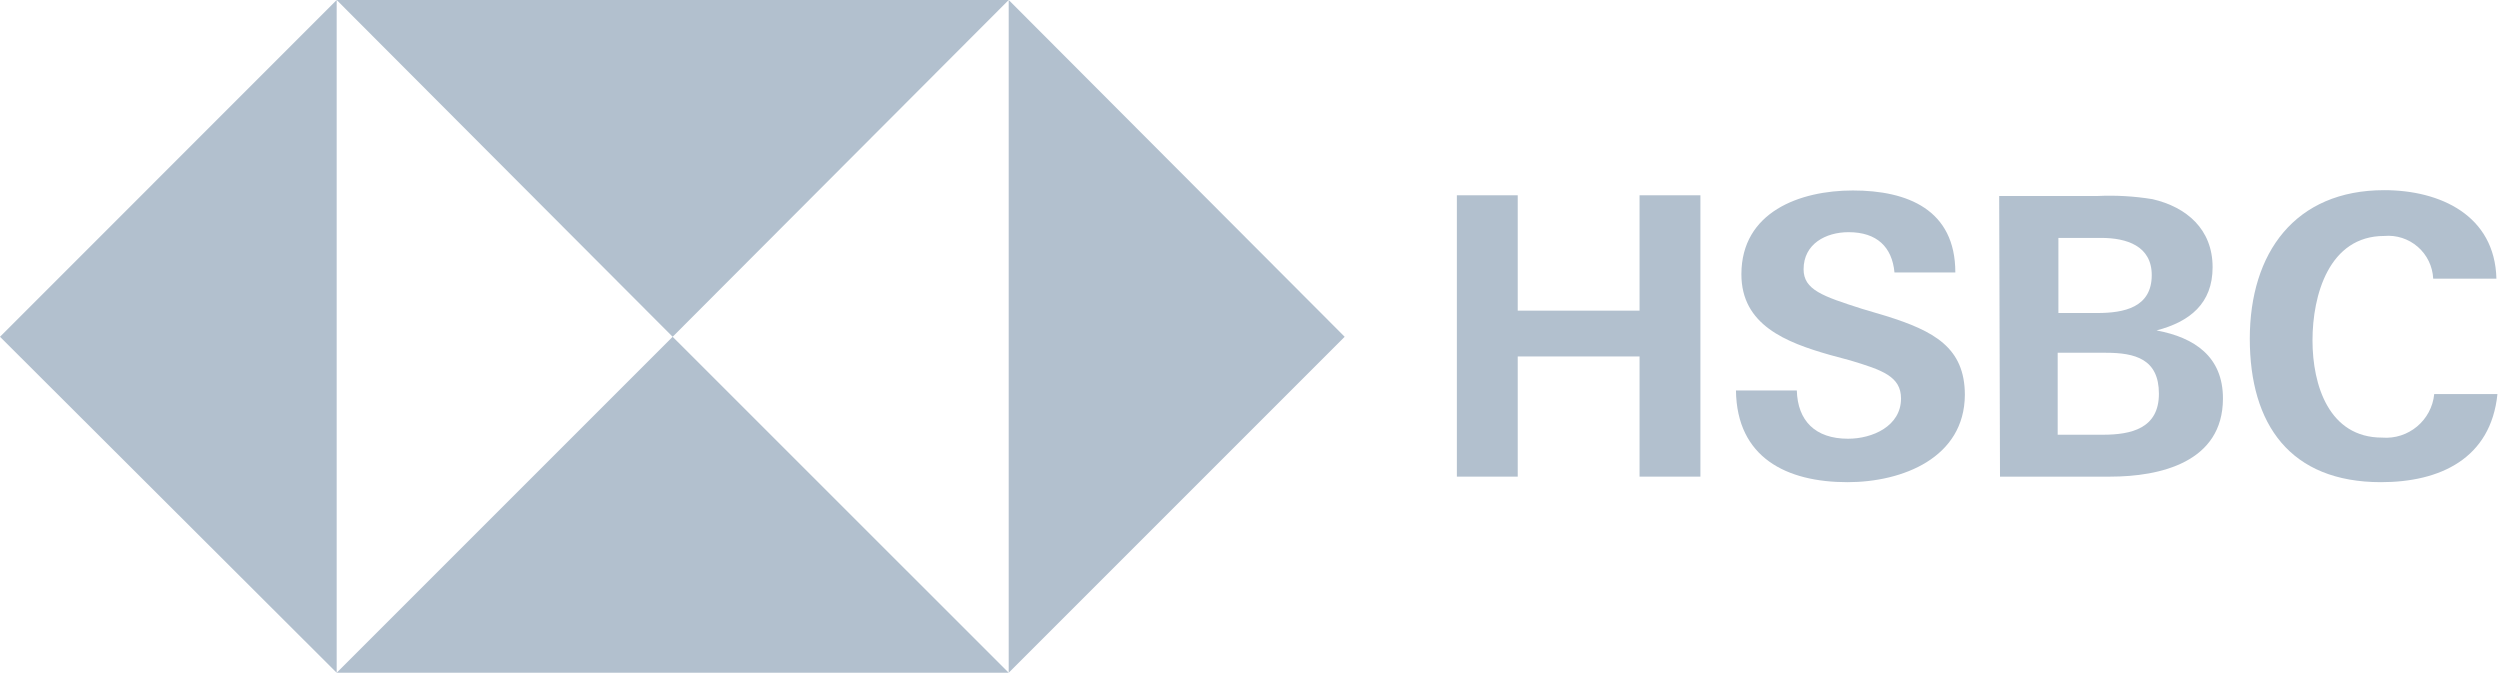 <svg height="66" viewBox="0 0 244 66" width="244" xmlns="http://www.w3.org/2000/svg"><g fill="#b2c0ce"><path d="m131.24 32.87-32.79-32.87v65.66z"/><path d="m65.65 32.87 32.8-32.87h-65.59z"/><path d="m0 32.87 32.86 32.79v-65.66z"/><path d="m65.65 32.87-32.79 32.79h65.59z"/><path d="m160.02 34.79h-11.89v11.73h-5.94v-27.46h5.94v11.26h11.89v-11.26h5.94v27.46h-5.94z"/><path d="m180.31 47.06c-5.94 0-10.8-2.39-10.88-8.95h5.94c.08 2.94 1.78 4.71 5 4.71 2.39 0 5.17-1.23 5.17-3.93 0-2.16-1.86-2.78-4.94-3.71l-2-.54c-4.32-1.23-8.64-2.93-8.64-7.87 0-6.09 5.71-8.18 10.88-8.18 5.32 0 10 1.86 10 8h-5.94c-.23-2.47-1.7-3.93-4.48-3.93-2.23 0-4.39 1.15-4.39 3.62 0 2 1.85 2.63 5.7 3.86l2.32.69c4.71 1.47 7.72 3.09 7.72 7.72-.04 6.12-6.06 8.51-11.46 8.51z"/><path d="m195.12 19.13h9.57c1.806-.086 3.616.018 5.4.31 3.32.77 5.86 2.93 5.86 6.64 0 3.55-2.23 5.32-5.47 6.17 3.7.69 6.48 2.55 6.48 6.64 0 6.25-6.17 7.63-11 7.63h-10.76zm9.57 11.42c2.62 0 5.32-.54 5.32-3.7 0-2.86-2.47-3.63-4.93-3.63h-4.18v7.33zm.54 11.88c2.78 0 5.48-.61 5.48-4s-2.32-4-5.17-4h-4.71v8z"/><path d="m232.39 47.06c-8.87 0-12.81-5.63-12.81-14s4.4-14.5 13.12-14.5c5.48 0 10.8 2.47 10.95 8.64h-6.17c-.055-1.196-.597-2.318-1.499-3.106-.903-.787-2.088-1.172-3.281-1.064-5.4 0-7 5.79-7 10.19s1.62 9.49 6.79 9.49c2.572.209 4.837-1.682 5.09-4.25h6.17c-.64 6.33-5.65 8.6-11.36 8.6z"/></g></svg>